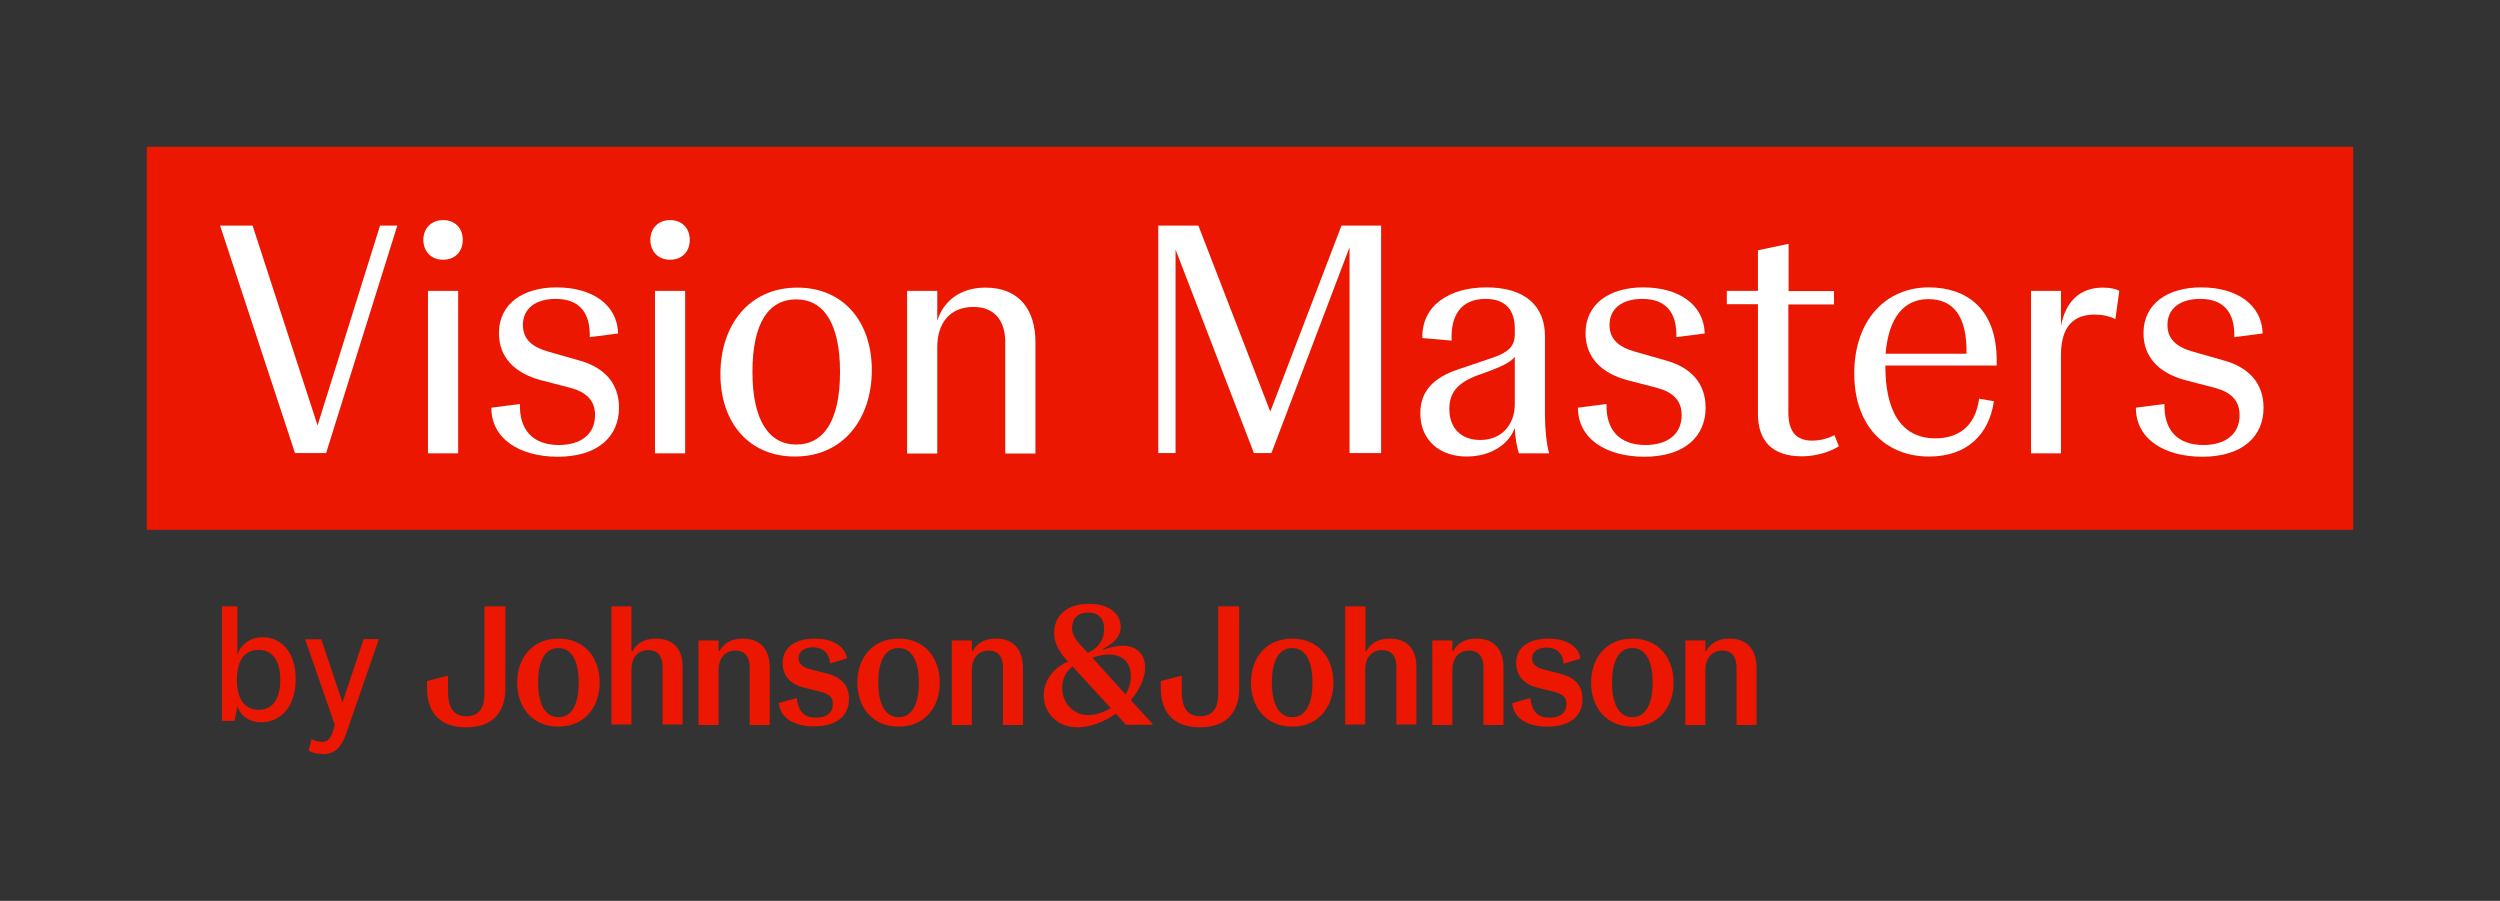 <?xml version="1.0" encoding="utf-8"?>
<!-- Generator: Adobe Illustrator 28.0.0, SVG Export Plug-In . SVG Version: 6.00 Build 0)  -->
<svg version="1.1" xmlns="http://www.w3.org/2000/svg" xmlns:xlink="http://www.w3.org/1999/xlink" x="0px" y="0px"
	 viewBox="0 0 1084.8 390.9" style="enable-background:new 0 0 1084.8 390.9;" xml:space="preserve">
<rect x="0" y="0" width="1084.8" height="390.9" fill="#333333" stroke="none"/>
<style type="text/css">
	.st0{fill:#FFFFFF;}
	.st1{fill:#EB1700;}
	.st2{display:none;}
</style>
<g id="Logo">
	<rect x="63.7" y="63.7" class="st1" width="957.4" height="166.2"/>
	<g>
		<path class="st0" d="M164.9,97.9h7.5l-30.9,98.7H128L95.5,97.9h14.1l28.2,86.7L164.9,97.9z"/>
		<path class="st0" d="M183.7,104.1c0-5.1,3.5-8.6,8.6-8.6c5.1,0,8.5,3.5,8.5,8.6s-3.4,8.6-8.5,8.6
			C187.3,112.8,183.7,109.2,183.7,104.1z M185.7,196.7v-70.5h13.1v70.5H185.7z"/>
		<path class="st0" d="M213.2,176.9l12.4-1.6c-0.3,11,5.4,17.8,16.9,17.8c9.2,0,15.7-4.4,15.7-13c0-6.5-4-10-10.7-11.8l-13.1-3.4
			c-10.9-3-17.9-9.7-17.9-20.3c0-13,10.7-19.9,25-19.9c15.5,0,26.4,7.5,26.7,20l-12.3,1.6c0.3-10.3-4.2-16.6-14.8-16.6
			c-8.6,0-14.2,4.1-14.2,11.3c0,6.2,4,9.6,11.1,11.6l13.3,3.8c10.9,3,17.3,9.9,17.3,20.5c0,12.4-9,21.3-26.7,21.3
			C225.5,198.1,213.2,190.5,213.2,176.9z"/>
		<path class="st0" d="M282.2,104.1c0-5.1,3.5-8.6,8.6-8.6c5.1,0,8.5,3.5,8.5,8.6s-3.4,8.6-8.5,8.6
			C285.8,112.8,282.2,109.2,282.2,104.1z M284.2,196.7v-70.5h13.1v70.5H284.2z"/>
		<path class="st0" d="M312.6,162.3c0-20.7,12-37.5,33.4-37.5c20,0,32.3,14.8,32.3,35.8c0,20.7-12,37.5-33.4,37.5
			C324.9,198.1,312.6,183.3,312.6,162.3z M364.5,161.4c0-21.2-7.2-31.5-19-31.5c-12,0-19,10.3-19,31.5c0,21.2,7.3,31.5,19,31.5
			C357.4,192.9,364.5,182.6,364.5,161.4z"/>
		<path class="st0" d="M393.6,196.7v-70.5h13.1v13c2.5-8.2,9.6-14.4,20.9-14.4c15.1,0,21.7,10.2,21.7,23.6v48.4h-13.1v-48.4
			c0-8.6-4.1-15.2-13.8-15.2c-9.9,0-15.7,6.6-15.7,17.5v46.1H393.6z"/>
		<path class="st0" d="M582.1,97.9h17.2v98.7h-13.7v-89.3l-33.9,89.3h-7.6l-34-88.3v88.3h-7.5V97.9H520l31.2,80.7L582.1,97.9z"/>
		<path class="st0" d="M616.3,179.3c0-9.6,5.8-15.4,16.1-18.9l15.9-5.4c6.5-2.4,9-4.8,9-10.2v-2.1c0-8.3-4.1-13-12.7-13
			c-11,0-15.2,7.6-14.7,18.1l-12.7-1.1c-0.4-14.1,11.7-22,27.8-22c16.9,0,25.4,8.2,25.4,21.2v34c0,5.8,0.6,12.7,1.8,16.8h-13.1
			c-0.8-2.3-1.6-6.2-1.8-11c-2.3,6.5-9.7,12.4-20.9,12.4C624.9,198.1,616.3,191.2,616.3,179.3z M657.3,175.4v-20.6
			c-1.3,1.8-3.8,3.4-10.2,5.9l-6.9,2.5c-7.6,3.1-11.3,7.1-11.3,14.2c0,8.7,5.4,13.5,13.3,13.5C651.7,191,657.3,184.1,657.3,175.4z"
			/>
		<path class="st0" d="M684.7,176.9l12.4-1.6c-0.3,11,5.4,17.8,16.9,17.8c9.2,0,15.7-4.4,15.7-13c0-6.5-4-10-10.7-11.8l-13.1-3.4
			c-10.9-3-17.9-9.7-17.9-20.3c0-13,10.7-19.9,25-19.9c15.5,0,26.4,7.5,26.7,20l-12.3,1.6c0.3-10.3-4.2-16.6-14.8-16.6
			c-8.6,0-14.2,4.1-14.2,11.3c0,6.2,4,9.6,11.1,11.6l13.3,3.8c10.9,3,17.3,9.9,17.3,20.5c0,12.4-9,21.3-26.7,21.3
			C697,198.1,684.7,190.5,684.7,176.9z"/>
		<path class="st0" d="M797.9,193.6c-0.4,0.4-6.8,4.4-16.1,4.4c-12.6,0-19-6.5-19-18.5v-47.5h-13.5v-5.8h13.5v-17.6l13.3-2.8v20.5
			h19.7v5.8H776v46.8c0,7.9,3,12.3,10.4,12.3c5.5,0,9.6-2.4,9.6-2.4L797.9,193.6z"/>
		<path class="st0" d="M866.3,158.6h-48.2v0.4c0,18.3,6.2,31.2,21.7,31.2c9.2,0,17.2-4.4,19-17.2l6.4,1.1c-2.1,14.4-11.6,24-28.2,24
			c-18.6,0-32.4-13-32.4-36c0-23.3,13.8-37.4,32.3-37.4c15.8,0,29.5,8.6,29.5,31.7V158.6z M818.2,153.5h35.1
			c0.3-16.6-5.9-23.7-16.6-23.7C826.3,129.8,819.5,137.6,818.2,153.5z"/>
		<path class="st0" d="M881.3,196.7v-70.5h13v15.2c2-10.3,7.9-16.6,18.2-16.6c3.2,0,5.8,0.6,7.1,1.4l-1.7,12.3c-2.5-1.3-5.6-2-8.9-2
			c-9,0-14.7,4.9-14.7,17.6v42.6H881.3z"/>
		<path class="st0" d="M926.8,176.9l12.4-1.6c-0.3,11,5.4,17.8,16.9,17.8c9.2,0,15.7-4.4,15.7-13c0-6.5-4-10-10.7-11.8l-13.1-3.4
			c-10.9-3-17.9-9.7-17.9-20.3c0-13,10.7-19.9,25-19.9c15.5,0,26.4,7.5,26.7,20l-12.3,1.6c0.3-10.3-4.2-16.6-14.8-16.6
			c-8.6,0-14.2,4.1-14.2,11.3c0,6.2,4,9.6,11.1,11.6l13.3,3.8c10.9,3,17.3,9.9,17.3,20.5c0,12.4-9,21.3-26.7,21.3
			C939,198.1,926.8,190.5,926.8,176.9z"/>
	</g>
	<g>
		<g>
			<path class="st1" d="M103,306.4l-1.2,6.4h-5.5v-49.7h6.7v21.1c1.3-4.2,5.2-7.7,11-7.7c7.4,0,14.3,5.8,14.3,18.1
				c0,12.2-6.7,18.8-14.8,18.8C108.1,313.5,104.2,310.5,103,306.4z M121.6,295c0-8.9-3.8-13-9.4-13c-5.7,0-9.4,4-9.4,13
				c0,8.9,3.8,13,9.4,13C117.8,308,121.6,304,121.6,295z"/>
			<path class="st1" d="M157.8,277.3h6.6l-14.2,41.1c-2.1,5.9-4.9,8.8-10,8.8c-3.6,0-6.3-1.4-6.3-1.4l1.3-5.1c0,0,1.9,1.2,4.4,1.2
				c2.6,0,3.8-1.3,4.8-4.5l0.9-2.8l-12.9-37.2h7l9.2,27.4L157.8,277.3z"/>
		</g>
		<path class="st1" d="M242.3,311.2c-5.6,0-8.8-5.4-8.8-15c0-9.8,3.2-15,8.8-15s8.8,5.3,8.8,15C251.1,305.9,248,311.2,242.3,311.2
			 M242.3,277.1c-11.5,0-17.9,8.6-17.9,19.1c0,10.5,6.4,19.1,17.9,19.1c11.5,0,17.9-8.6,17.9-19.1
			C260.2,285.6,253.9,277.1,242.3,277.1 M322.3,277.1c-5.4,0-8.4,2.3-10.1,5.4h-0.4v-4.6h-8.7v36.7h8.7v-23.7c0-5.4,2.8-8.6,7.3-8.6
			c4.3,0,6.2,2.9,6.2,7.2v25.1h8.7v-25.1C333.9,281.8,330,277.1,322.3,277.1 M353.6,277.1c-8,0-14,3.4-14,10.6
			c0,6.1,4.2,9.4,8.9,10.6l7.3,1.8c3.9,1,5.6,2.3,5.6,5.4c0,3.7-2.6,5.9-7.3,5.9c-5,0-7.6-2.4-8.4-8.5L338,305
			c0.4,6.3,6.3,10.2,15.2,10.2c9.9,0,15.2-4.6,15.2-12c0-6.9-4.8-9.8-9.8-11l-7-1.8c-3.5-0.9-5.1-2.5-5.1-4.8c0-2.9,2.5-4.7,6.2-4.7
			c4.4,0,7.1,2.4,7.5,7l7.3-2.2C366.8,280.7,361.7,277.1,353.6,277.1 M389.9,311.2c-5.6,0-8.8-5.4-8.8-15c0-9.8,3.2-15,8.8-15
			s8.8,5.3,8.8,15C398.7,305.9,395.6,311.2,389.9,311.2 M389.9,277.1c-11.5,0-17.9,8.6-17.9,19.1c0,10.5,6.4,19.1,17.9,19.1
			s17.9-8.6,17.9-19.1C407.8,285.6,401.4,277.1,389.9,277.1 M432.2,277.1c-5.4,0-8.4,2.3-10.1,5.4h-0.4v-4.6H413v36.7h8.7v-23.7
			c0-5.4,2.8-8.6,7.3-8.6c4.3,0,6.2,2.9,6.2,7.2v25.1h8.7v-25.1C443.7,281.8,439.8,277.1,432.2,277.1 M560.7,311.2
			c-5.6,0-8.8-5.4-8.8-15c0-9.8,3.2-15,8.8-15c5.6,0,8.8,5.3,8.8,15C569.5,305.9,566.3,311.2,560.7,311.2 M560.7,277.1
			c-11.5,0-17.9,8.6-17.9,19.1c0,10.5,6.4,19.1,17.9,19.1c11.5,0,17.9-8.6,17.9-19.1C578.6,285.6,572.2,277.1,560.7,277.1
			 M640.7,277.1c-5.4,0-8.4,2.3-10.1,5.4h-0.4v-4.6h-8.7v36.7h8.7v-23.7c0-5.4,2.8-8.6,7.3-8.6c4.3,0,6.2,2.9,6.2,7.2v25.1h8.7
			v-25.1C652.3,281.8,648.3,277.1,640.7,277.1 M671.9,277.1c-8,0-14,3.4-14,10.6c0,6.1,4.2,9.4,8.9,10.6l7.3,1.8
			c3.9,1,5.6,2.3,5.6,5.4c0,3.7-2.6,5.9-7.3,5.9c-5,0-7.6-2.4-8.4-8.5l-7.8,2.2c0.4,6.3,6.3,10.2,15.2,10.2c9.9,0,15.3-4.6,15.3-12
			c0-6.9-4.8-9.8-9.8-11l-7-1.8c-3.5-0.9-5.1-2.5-5.1-4.8c0-2.9,2.5-4.7,6.2-4.7c4.4,0,7.1,2.4,7.5,7l7.3-2.2
			C685.1,280.7,680,277.1,671.9,277.1 M708.3,311.2c-5.6,0-8.8-5.4-8.8-15c0-9.8,3.2-15,8.8-15c5.6,0,8.8,5.3,8.8,15
			C717.1,305.9,713.9,311.2,708.3,311.2 M708.3,277.1c-11.5,0-17.9,8.6-17.9,19.1c0,10.5,6.4,19.1,17.9,19.1s17.9-8.6,17.9-19.1
			C726.2,285.6,719.8,277.1,708.3,277.1 M750.5,277.1c-5.4,0-8.4,2.3-10.1,5.4h-0.4v-4.6h-8.7v36.7h8.7v-23.7c0-5.4,2.8-8.6,7.3-8.6
			c4.3,0,6.2,2.9,6.2,7.2v25.1h8.7v-25.1C762.1,281.8,758.1,277.1,750.5,277.1 M219.3,263.1h-9.1V301c0,6.2-2.3,9.8-7.9,9.8
			c-5.5,0-7.9-3.9-7.9-10.6v-7l-9.1,2.3v3.2c0,9.6,4.8,16.9,17,16.9c12.2,0,17-7.3,17-16.9V263.1 M274,263.1h-8.7v51.3h8.7v-23.7
			c0-5.4,2.8-8.6,7.3-8.6c4.3,0,6.2,2.9,6.2,7.2v25.1h8.7v-25.1c0-7.6-4-12.2-11.6-12.2c-5.4,0-8.4,2.3-10.1,5.4H274V263.1
			 M537.7,263.1h-9.1V301c0,6.2-2.3,9.8-7.9,9.8c-5.5,0-7.9-3.9-7.9-10.6v-7l-9.1,2.3v3.2c0,9.6,4.8,16.9,17,16.9
			c12.2,0,17-7.3,17-16.9V263.1 M592.4,263.1h-8.7v51.3h8.7v-23.7c0-5.4,2.8-8.6,7.3-8.6c4.3,0,6.2,2.9,6.2,7.2v25.1h8.7v-25.1
			c0-7.6-4-12.2-11.6-12.2c-5.4,0-8.4,2.3-10.1,5.4h-0.4V263.1 M472.3,310.3c-7,0-11.4-5.7-11.4-11.8c0-3.8,1.7-7.3,4.5-9.3
			l16.6,18.1C478.9,309.1,475.4,310.3,472.3,310.3 M488.4,301.3L474,285.4c2.6-1,5.1-1.4,7.1-1.4c5.9,0,9.6,3.4,9.6,9.4
			C490.7,296,490,298.8,488.4,301.3 M472,283.3l-3.2-3.5c-2.8-3.1-3.6-5-3.6-7.3c0-4.3,2.7-6.7,7-6.7c4.3,0,6.9,2.5,6.9,7
			C479.2,277.1,477.1,281,472,283.3 M472.5,262c-10.1,0-15.1,5.6-15.1,12.7c0,3.8,1.6,7.6,5.9,12.2l0.1,0.1
			c-7.2,3.4-10.5,9-10.5,14.7c0,7.6,5.8,13.9,14.7,13.9c5.1,0,11.1-2.1,16.6-5.9l4.4,4.8h11.5v-0.4l-9.4-10.3
			c4-4.7,6.2-9.8,6.2-14.3c0-5.6-3.7-9.3-9.6-9.3c-3.1,0-6.5,0.9-8.8,1.8l-0.1-0.3c5.6-3,7.9-5.8,7.9-9.7
			C486.3,266.4,481.3,262,472.5,262"/>
	</g>
</g>
<g id="Guides" class="st2">
</g>
</svg>
